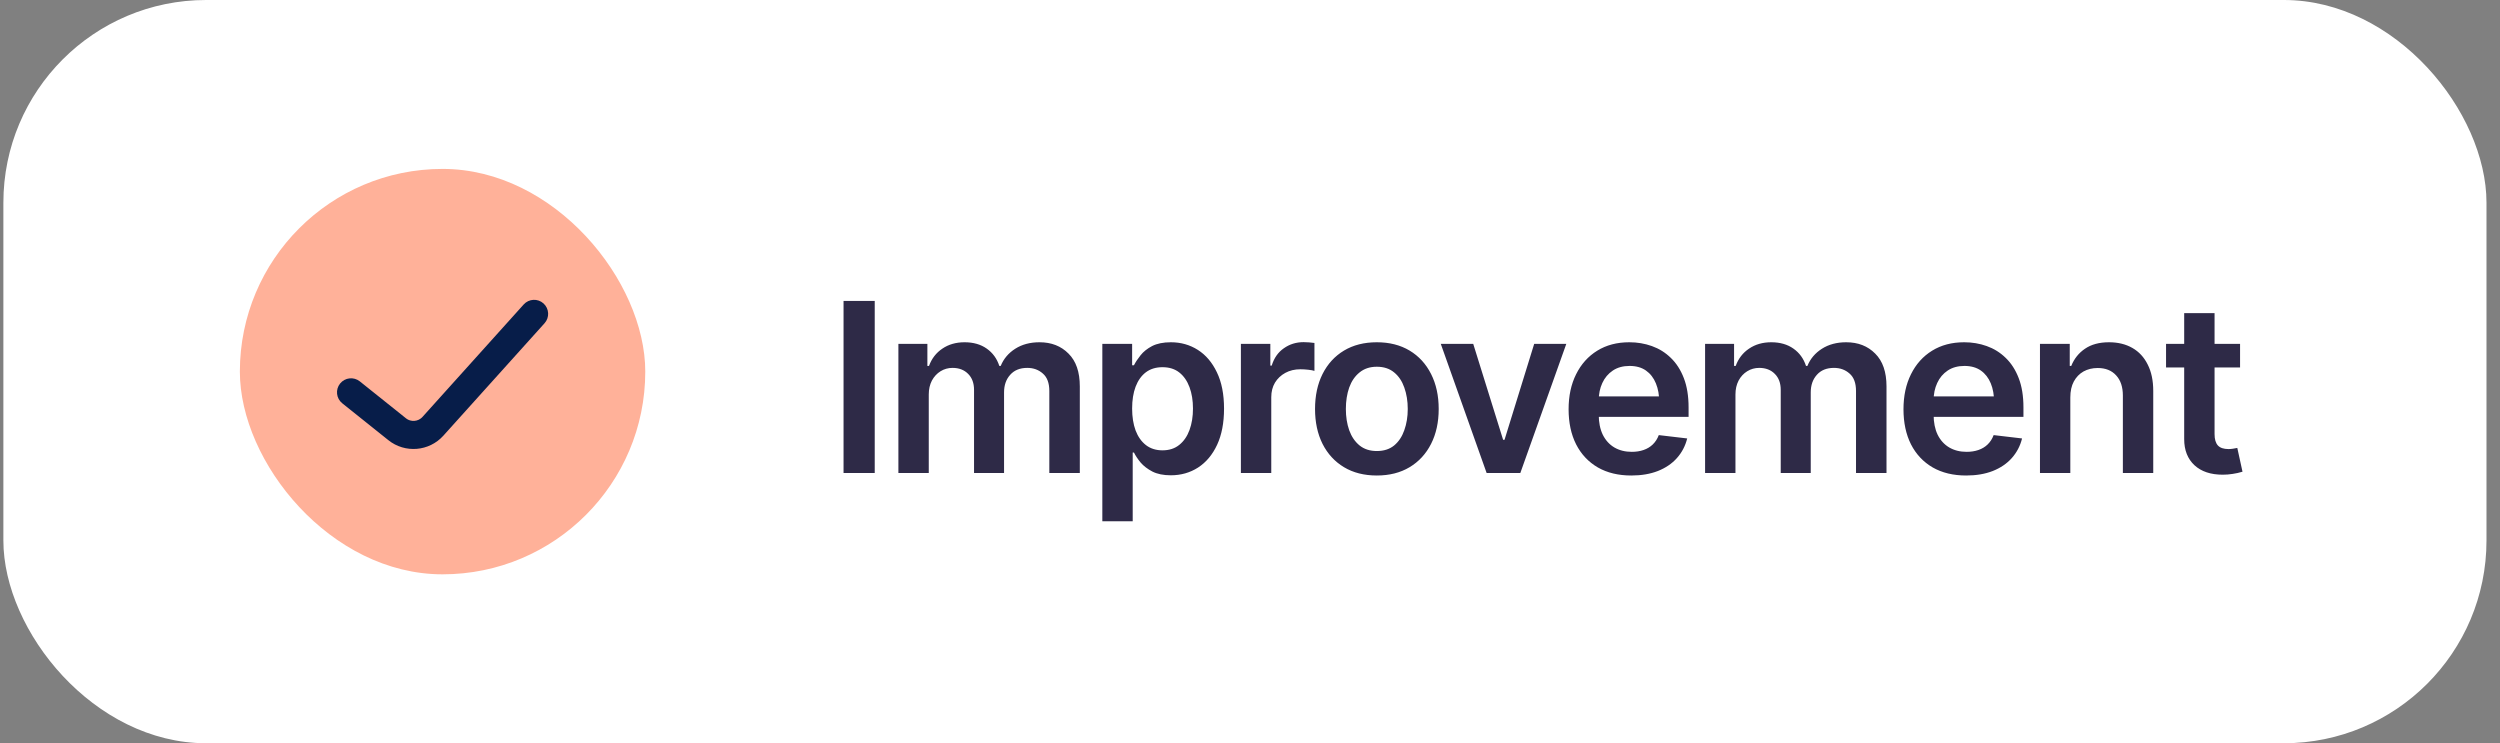 <svg width="148" height="44" viewBox="0 0 148 44" fill="none" xmlns="http://www.w3.org/2000/svg">
<rect x="0" y="0" width="148" height="44" fill="#808080" stroke="none"/>
<rect x="0.2" width="147" height="44" rx="12" fill="white"/>
<rect x="14.2" y="10" width="24" height="24" rx="12" fill="#FFB199"/>
<path fill-rule="evenodd" clip-rule="evenodd" d="M32.008 18.149C32.246 18.364 32.266 18.731 32.051 18.969L26.061 25.625C25.306 26.463 24.029 26.568 23.148 25.863L20.418 23.679C20.168 23.479 20.127 23.113 20.328 22.863C20.528 22.613 20.893 22.572 21.144 22.772L23.874 24.956C24.274 25.277 24.855 25.229 25.198 24.848L31.188 18.192C31.402 17.954 31.77 17.934 32.008 18.149Z" fill="#071D49" stroke="#071D49" stroke-width="0.5" stroke-linecap="round" stroke-linejoin="round"/>
<path d="M51.784 17.814V28H49.938V17.814H51.784ZM53.185 28V20.357H54.901V21.663H54.997C55.157 21.226 55.421 20.884 55.79 20.638C56.159 20.387 56.597 20.262 57.102 20.262C57.622 20.262 58.06 20.387 58.415 20.638C58.77 20.888 59.019 21.23 59.16 21.663H59.242C59.415 21.239 59.703 20.9 60.103 20.645C60.505 20.389 60.983 20.262 61.539 20.262C62.241 20.262 62.813 20.485 63.255 20.932C63.702 21.374 63.925 22.021 63.925 22.873V28H62.12V23.146C62.12 22.677 61.992 22.333 61.737 22.114C61.487 21.891 61.179 21.779 60.815 21.779C60.382 21.779 60.044 21.916 59.803 22.189C59.561 22.458 59.44 22.805 59.44 23.229V28H57.663V23.078C57.663 22.682 57.547 22.367 57.315 22.135C57.082 21.898 56.774 21.779 56.392 21.779C56.132 21.779 55.895 21.845 55.681 21.977C55.467 22.11 55.296 22.294 55.168 22.531C55.045 22.768 54.983 23.042 54.983 23.352V28H53.185ZM65.258 30.857V20.357H67.022V21.622H67.131C67.222 21.44 67.352 21.244 67.52 21.034C67.689 20.82 67.917 20.638 68.204 20.487C68.496 20.337 68.867 20.262 69.318 20.262C69.906 20.262 70.437 20.412 70.911 20.713C71.385 21.014 71.761 21.456 72.039 22.039C72.322 22.622 72.463 23.34 72.463 24.192C72.463 25.031 72.326 25.744 72.053 26.332C71.779 26.92 71.403 27.369 70.925 27.679C70.451 27.984 69.913 28.137 69.311 28.137C68.879 28.137 68.516 28.064 68.225 27.918C67.938 27.768 67.705 27.59 67.527 27.385C67.354 27.175 67.222 26.977 67.131 26.79H67.056V30.857H65.258ZM68.819 26.66C69.216 26.66 69.546 26.553 69.811 26.339C70.079 26.125 70.282 25.831 70.419 25.457C70.556 25.083 70.624 24.66 70.624 24.186C70.624 23.712 70.556 23.29 70.419 22.921C70.282 22.552 70.082 22.262 69.817 22.053C69.553 21.843 69.22 21.738 68.819 21.738C68.432 21.738 68.104 21.838 67.835 22.039C67.571 22.24 67.368 22.524 67.227 22.894C67.09 23.258 67.022 23.689 67.022 24.186C67.022 24.678 67.09 25.111 67.227 25.484C67.368 25.854 67.573 26.143 67.842 26.352C68.111 26.558 68.436 26.66 68.819 26.66ZM73.461 28V20.357H75.204V21.643H75.286C75.423 21.196 75.662 20.854 76.004 20.617C76.346 20.376 76.735 20.255 77.173 20.255C77.269 20.255 77.378 20.259 77.501 20.269C77.629 20.278 77.733 20.289 77.815 20.303V21.957C77.738 21.93 77.617 21.907 77.453 21.889C77.289 21.87 77.132 21.861 76.981 21.861C76.649 21.861 76.353 21.932 76.093 22.073C75.833 22.215 75.628 22.408 75.478 22.654C75.332 22.9 75.259 23.188 75.259 23.516V28H73.461ZM81.507 28.15C80.759 28.15 80.112 27.986 79.565 27.658C79.019 27.33 78.595 26.87 78.294 26.277C77.998 25.685 77.85 24.997 77.85 24.213C77.85 23.424 77.998 22.734 78.294 22.142C78.595 21.545 79.019 21.082 79.565 20.754C80.112 20.426 80.759 20.262 81.507 20.262C82.254 20.262 82.901 20.426 83.448 20.754C83.995 21.082 84.419 21.545 84.72 22.142C85.02 22.734 85.171 23.424 85.171 24.213C85.171 24.997 85.02 25.685 84.72 26.277C84.419 26.87 83.995 27.33 83.448 27.658C82.901 27.986 82.254 28.15 81.507 28.15ZM81.507 26.701C81.921 26.701 82.263 26.592 82.532 26.373C82.801 26.15 83.002 25.849 83.134 25.471C83.27 25.092 83.339 24.673 83.339 24.213C83.339 23.744 83.27 23.32 83.134 22.941C83.002 22.563 82.801 22.265 82.532 22.046C82.263 21.823 81.921 21.711 81.507 21.711C81.101 21.711 80.762 21.823 80.488 22.046C80.215 22.265 80.01 22.563 79.873 22.941C79.741 23.32 79.675 23.744 79.675 24.213C79.675 24.673 79.741 25.092 79.873 25.471C80.01 25.849 80.215 26.15 80.488 26.373C80.762 26.592 81.101 26.701 81.507 26.701ZM92.725 20.357L90.004 28H88.008L85.294 20.357H87.215L88.985 26.038H89.067L90.824 20.357H92.725ZM96.573 28.15C95.808 28.15 95.147 27.991 94.591 27.672C94.035 27.348 93.606 26.893 93.306 26.305C93.009 25.717 92.861 25.024 92.861 24.227C92.861 23.438 93.009 22.748 93.306 22.155C93.602 21.558 94.019 21.093 94.557 20.761C95.094 20.428 95.728 20.262 96.457 20.262C96.926 20.262 97.371 20.337 97.79 20.487C98.214 20.638 98.588 20.87 98.911 21.185C99.239 21.499 99.497 21.9 99.684 22.388C99.87 22.871 99.964 23.447 99.964 24.117V24.678H93.702V23.468H99.068L98.228 23.823C98.228 23.39 98.162 23.014 98.029 22.695C97.897 22.372 97.701 22.119 97.441 21.936C97.182 21.754 96.858 21.663 96.471 21.663C96.083 21.663 95.753 21.754 95.48 21.936C95.206 22.119 94.999 22.365 94.857 22.675C94.716 22.98 94.645 23.322 94.645 23.7V24.541C94.645 25.006 94.725 25.405 94.885 25.737C95.049 26.065 95.277 26.316 95.568 26.489C95.865 26.662 96.209 26.749 96.601 26.749C96.856 26.749 97.088 26.713 97.298 26.64C97.512 26.567 97.694 26.457 97.845 26.311C98 26.161 98.118 25.977 98.2 25.758L99.882 25.956C99.772 26.398 99.57 26.785 99.273 27.118C98.982 27.446 98.606 27.701 98.145 27.884C97.69 28.061 97.166 28.15 96.573 28.15ZM100.941 28V20.357H102.657V21.663H102.753C102.912 21.226 103.177 20.884 103.546 20.638C103.915 20.387 104.353 20.262 104.858 20.262C105.378 20.262 105.815 20.387 106.171 20.638C106.526 20.888 106.775 21.23 106.916 21.663H106.998C107.171 21.239 107.458 20.9 107.859 20.645C108.26 20.389 108.739 20.262 109.295 20.262C109.997 20.262 110.569 20.485 111.011 20.932C111.457 21.374 111.681 22.021 111.681 22.873V28H109.876V23.146C109.876 22.677 109.748 22.333 109.493 22.114C109.243 21.891 108.935 21.779 108.57 21.779C108.137 21.779 107.8 21.916 107.559 22.189C107.317 22.458 107.196 22.805 107.196 23.229V28H105.419V23.078C105.419 22.682 105.303 22.367 105.07 22.135C104.838 21.898 104.53 21.779 104.147 21.779C103.888 21.779 103.651 21.845 103.437 21.977C103.222 22.11 103.051 22.294 102.924 22.531C102.801 22.768 102.739 23.042 102.739 23.352V28H100.941ZM116.397 28.15C115.632 28.15 114.971 27.991 114.415 27.672C113.859 27.348 113.431 26.893 113.13 26.305C112.834 25.717 112.686 25.024 112.686 24.227C112.686 23.438 112.834 22.748 113.13 22.155C113.426 21.558 113.843 21.093 114.381 20.761C114.919 20.428 115.552 20.262 116.281 20.262C116.751 20.262 117.195 20.337 117.614 20.487C118.038 20.638 118.412 20.87 118.735 21.185C119.063 21.499 119.321 21.9 119.508 22.388C119.695 22.871 119.788 23.447 119.788 24.117V24.678H113.526V23.468H118.893L118.052 23.823C118.052 23.39 117.986 23.014 117.854 22.695C117.721 22.372 117.525 22.119 117.266 21.936C117.006 21.754 116.682 21.663 116.295 21.663C115.908 21.663 115.577 21.754 115.304 21.936C115.03 22.119 114.823 22.365 114.682 22.675C114.54 22.98 114.47 23.322 114.47 23.7V24.541C114.47 25.006 114.549 25.405 114.709 25.737C114.873 26.065 115.101 26.316 115.393 26.489C115.689 26.662 116.033 26.749 116.425 26.749C116.68 26.749 116.912 26.713 117.122 26.64C117.336 26.567 117.519 26.457 117.669 26.311C117.824 26.161 117.942 25.977 118.024 25.758L119.706 25.956C119.597 26.398 119.394 26.785 119.098 27.118C118.806 27.446 118.43 27.701 117.97 27.884C117.514 28.061 116.99 28.15 116.397 28.15ZM122.563 23.529V28H120.766V20.357H122.529V21.663H122.618C122.791 21.235 123.062 20.895 123.432 20.645C123.805 20.389 124.279 20.262 124.854 20.262C125.382 20.262 125.842 20.373 126.234 20.597C126.626 20.82 126.929 21.148 127.144 21.581C127.362 22.009 127.472 22.529 127.472 23.14V28H125.674V23.42C125.674 22.91 125.542 22.511 125.277 22.224C125.013 21.932 124.648 21.786 124.184 21.786C123.869 21.786 123.589 21.855 123.343 21.991C123.101 22.128 122.91 22.326 122.769 22.586C122.632 22.841 122.563 23.156 122.563 23.529ZM132.612 20.357V21.752H128.23V20.357H132.612ZM129.304 18.539H131.102V25.703C131.102 26.004 131.168 26.227 131.3 26.373C131.432 26.514 131.642 26.585 131.929 26.585C132.006 26.585 132.093 26.578 132.188 26.564C132.284 26.551 132.371 26.535 132.448 26.517L132.756 27.925C132.564 27.984 132.371 28.027 132.175 28.055C131.979 28.087 131.783 28.102 131.587 28.102C130.876 28.102 130.318 27.916 129.912 27.542C129.507 27.164 129.304 26.649 129.304 25.997V18.539Z" fill="#2E2A47"/>
</svg>
